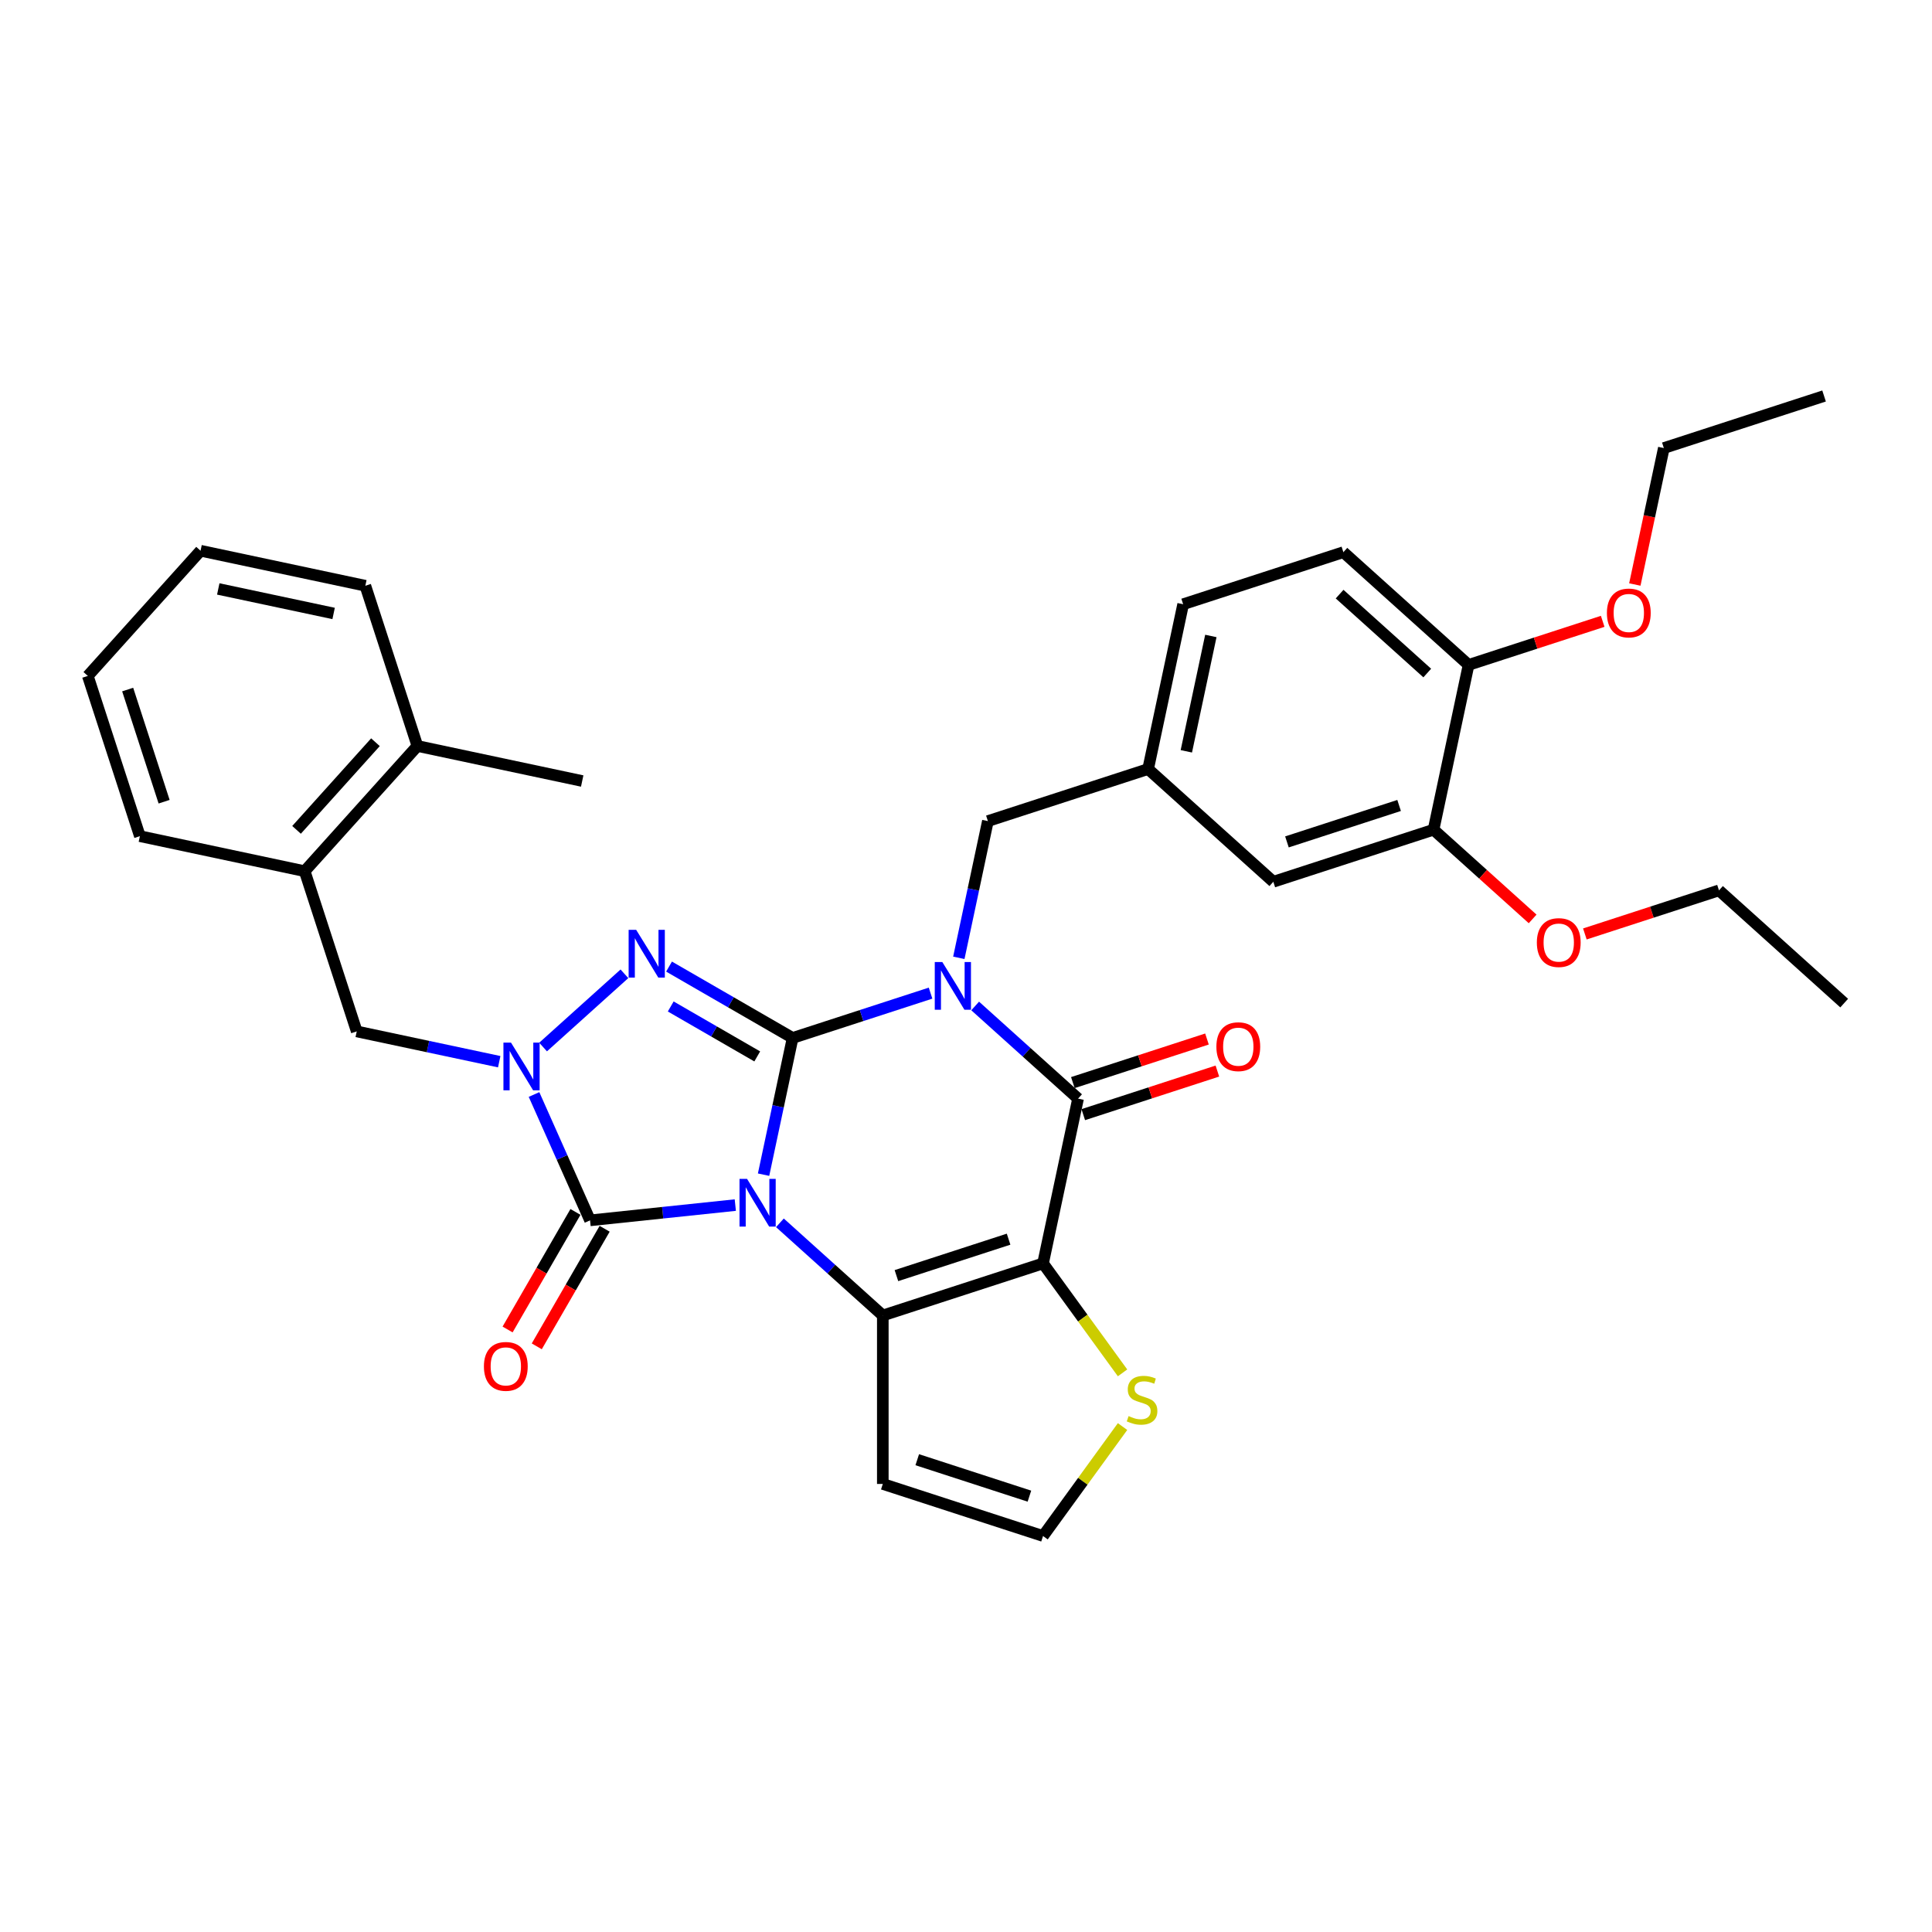 <?xml version='1.0' encoding='iso-8859-1'?>
<svg version='1.1' baseProfile='full'
              xmlns='http://www.w3.org/2000/svg'
                      xmlns:rdkit='http://www.rdkit.org/xml'
                      xmlns:xlink='http://www.w3.org/1999/xlink'
                  xml:space='preserve'
width='1000px' height='1000px' viewBox='0 0 1000 1000'>
<!-- END OF HEADER -->
<rect style='opacity:1.0;fill:#FFFFFF;stroke:none' width='1000' height='1000' x='0' y='0'> </rect>
<path class='bond-0' d='M 395.223,608.009 L 402.744,572.624' style='fill:none;fill-rule:evenodd;stroke:#0000FF;stroke-width:6px;stroke-linecap:butt;stroke-linejoin:miter;stroke-opacity:1' />
<path class='bond-0' d='M 402.744,572.624 L 410.266,537.24' style='fill:none;fill-rule:evenodd;stroke:#000000;stroke-width:6px;stroke-linecap:butt;stroke-linejoin:miter;stroke-opacity:1' />
<path class='bond-2' d='M 403.681,632.932 L 430.31,656.909' style='fill:none;fill-rule:evenodd;stroke:#0000FF;stroke-width:6px;stroke-linecap:butt;stroke-linejoin:miter;stroke-opacity:1' />
<path class='bond-2' d='M 430.31,656.909 L 456.939,680.886' style='fill:none;fill-rule:evenodd;stroke:#000000;stroke-width:6px;stroke-linecap:butt;stroke-linejoin:miter;stroke-opacity:1' />
<path class='bond-5' d='M 380.59,623.75 L 343,627.701' style='fill:none;fill-rule:evenodd;stroke:#0000FF;stroke-width:6px;stroke-linecap:butt;stroke-linejoin:miter;stroke-opacity:1' />
<path class='bond-5' d='M 343,627.701 L 305.411,631.652' style='fill:none;fill-rule:evenodd;stroke:#000000;stroke-width:6px;stroke-linecap:butt;stroke-linejoin:miter;stroke-opacity:1' />
<path class='bond-1' d='M 410.266,537.24 L 445.96,525.642' style='fill:none;fill-rule:evenodd;stroke:#000000;stroke-width:6px;stroke-linecap:butt;stroke-linejoin:miter;stroke-opacity:1' />
<path class='bond-1' d='M 445.96,525.642 L 481.654,514.044' style='fill:none;fill-rule:evenodd;stroke:#0000FF;stroke-width:6px;stroke-linecap:butt;stroke-linejoin:miter;stroke-opacity:1' />
<path class='bond-4' d='M 410.266,537.24 L 378.279,518.772' style='fill:none;fill-rule:evenodd;stroke:#000000;stroke-width:6px;stroke-linecap:butt;stroke-linejoin:miter;stroke-opacity:1' />
<path class='bond-4' d='M 378.279,518.772 L 346.292,500.305' style='fill:none;fill-rule:evenodd;stroke:#0000FF;stroke-width:6px;stroke-linecap:butt;stroke-linejoin:miter;stroke-opacity:1' />
<path class='bond-4' d='M 391.949,546.803 L 369.558,533.876' style='fill:none;fill-rule:evenodd;stroke:#000000;stroke-width:6px;stroke-linecap:butt;stroke-linejoin:miter;stroke-opacity:1' />
<path class='bond-4' d='M 369.558,533.876 L 347.168,520.949' style='fill:none;fill-rule:evenodd;stroke:#0000FF;stroke-width:6px;stroke-linecap:butt;stroke-linejoin:miter;stroke-opacity:1' />
<path class='bond-11' d='M 496.288,495.765 L 503.809,460.38' style='fill:none;fill-rule:evenodd;stroke:#0000FF;stroke-width:6px;stroke-linecap:butt;stroke-linejoin:miter;stroke-opacity:1' />
<path class='bond-11' d='M 503.809,460.38 L 511.33,424.996' style='fill:none;fill-rule:evenodd;stroke:#000000;stroke-width:6px;stroke-linecap:butt;stroke-linejoin:miter;stroke-opacity:1' />
<path class='bond-36' d='M 504.746,520.689 L 531.375,544.666' style='fill:none;fill-rule:evenodd;stroke:#0000FF;stroke-width:6px;stroke-linecap:butt;stroke-linejoin:miter;stroke-opacity:1' />
<path class='bond-36' d='M 531.375,544.666 L 558.004,568.643' style='fill:none;fill-rule:evenodd;stroke:#000000;stroke-width:6px;stroke-linecap:butt;stroke-linejoin:miter;stroke-opacity:1' />
<path class='bond-3' d='M 456.939,680.886 L 539.874,653.939' style='fill:none;fill-rule:evenodd;stroke:#000000;stroke-width:6px;stroke-linecap:butt;stroke-linejoin:miter;stroke-opacity:1' />
<path class='bond-3' d='M 463.99,660.257 L 522.044,641.395' style='fill:none;fill-rule:evenodd;stroke:#000000;stroke-width:6px;stroke-linecap:butt;stroke-linejoin:miter;stroke-opacity:1' />
<path class='bond-9' d='M 456.939,680.886 L 456.939,768.089' style='fill:none;fill-rule:evenodd;stroke:#000000;stroke-width:6px;stroke-linecap:butt;stroke-linejoin:miter;stroke-opacity:1' />
<path class='bond-7' d='M 539.874,653.939 L 558.004,568.643' style='fill:none;fill-rule:evenodd;stroke:#000000;stroke-width:6px;stroke-linecap:butt;stroke-linejoin:miter;stroke-opacity:1' />
<path class='bond-8' d='M 539.874,653.939 L 560.453,682.264' style='fill:none;fill-rule:evenodd;stroke:#000000;stroke-width:6px;stroke-linecap:butt;stroke-linejoin:miter;stroke-opacity:1' />
<path class='bond-8' d='M 560.453,682.264 L 581.032,710.589' style='fill:none;fill-rule:evenodd;stroke:#CCCC00;stroke-width:6px;stroke-linecap:butt;stroke-linejoin:miter;stroke-opacity:1' />
<path class='bond-34' d='M 323.201,504.034 L 281.099,541.942' style='fill:none;fill-rule:evenodd;stroke:#0000FF;stroke-width:6px;stroke-linecap:butt;stroke-linejoin:miter;stroke-opacity:1' />
<path class='bond-6' d='M 305.411,631.652 L 290.91,599.084' style='fill:none;fill-rule:evenodd;stroke:#000000;stroke-width:6px;stroke-linecap:butt;stroke-linejoin:miter;stroke-opacity:1' />
<path class='bond-6' d='M 290.91,599.084 L 276.41,566.516' style='fill:none;fill-rule:evenodd;stroke:#0000FF;stroke-width:6px;stroke-linecap:butt;stroke-linejoin:miter;stroke-opacity:1' />
<path class='bond-13' d='M 297.859,627.292 L 280.292,657.718' style='fill:none;fill-rule:evenodd;stroke:#000000;stroke-width:6px;stroke-linecap:butt;stroke-linejoin:miter;stroke-opacity:1' />
<path class='bond-13' d='M 280.292,657.718 L 262.726,688.144' style='fill:none;fill-rule:evenodd;stroke:#FF0000;stroke-width:6px;stroke-linecap:butt;stroke-linejoin:miter;stroke-opacity:1' />
<path class='bond-13' d='M 312.962,636.012 L 295.396,666.438' style='fill:none;fill-rule:evenodd;stroke:#000000;stroke-width:6px;stroke-linecap:butt;stroke-linejoin:miter;stroke-opacity:1' />
<path class='bond-13' d='M 295.396,666.438 L 277.83,696.864' style='fill:none;fill-rule:evenodd;stroke:#FF0000;stroke-width:6px;stroke-linecap:butt;stroke-linejoin:miter;stroke-opacity:1' />
<path class='bond-10' d='M 258.397,549.534 L 221.521,541.696' style='fill:none;fill-rule:evenodd;stroke:#0000FF;stroke-width:6px;stroke-linecap:butt;stroke-linejoin:miter;stroke-opacity:1' />
<path class='bond-10' d='M 221.521,541.696 L 184.645,533.858' style='fill:none;fill-rule:evenodd;stroke:#000000;stroke-width:6px;stroke-linecap:butt;stroke-linejoin:miter;stroke-opacity:1' />
<path class='bond-14' d='M 560.699,576.936 L 595.408,565.658' style='fill:none;fill-rule:evenodd;stroke:#000000;stroke-width:6px;stroke-linecap:butt;stroke-linejoin:miter;stroke-opacity:1' />
<path class='bond-14' d='M 595.408,565.658 L 630.117,554.381' style='fill:none;fill-rule:evenodd;stroke:#FF0000;stroke-width:6px;stroke-linecap:butt;stroke-linejoin:miter;stroke-opacity:1' />
<path class='bond-14' d='M 555.309,560.349 L 590.018,549.072' style='fill:none;fill-rule:evenodd;stroke:#000000;stroke-width:6px;stroke-linecap:butt;stroke-linejoin:miter;stroke-opacity:1' />
<path class='bond-14' d='M 590.018,549.072 L 624.727,537.794' style='fill:none;fill-rule:evenodd;stroke:#FF0000;stroke-width:6px;stroke-linecap:butt;stroke-linejoin:miter;stroke-opacity:1' />
<path class='bond-35' d='M 581.032,738.386 L 560.453,766.711' style='fill:none;fill-rule:evenodd;stroke:#CCCC00;stroke-width:6px;stroke-linecap:butt;stroke-linejoin:miter;stroke-opacity:1' />
<path class='bond-35' d='M 560.453,766.711 L 539.874,795.036' style='fill:none;fill-rule:evenodd;stroke:#000000;stroke-width:6px;stroke-linecap:butt;stroke-linejoin:miter;stroke-opacity:1' />
<path class='bond-12' d='M 456.939,768.089 L 539.874,795.036' style='fill:none;fill-rule:evenodd;stroke:#000000;stroke-width:6px;stroke-linecap:butt;stroke-linejoin:miter;stroke-opacity:1' />
<path class='bond-12' d='M 474.769,755.544 L 532.823,774.407' style='fill:none;fill-rule:evenodd;stroke:#000000;stroke-width:6px;stroke-linecap:butt;stroke-linejoin:miter;stroke-opacity:1' />
<path class='bond-15' d='M 184.645,533.858 L 157.698,450.924' style='fill:none;fill-rule:evenodd;stroke:#000000;stroke-width:6px;stroke-linecap:butt;stroke-linejoin:miter;stroke-opacity:1' />
<path class='bond-17' d='M 511.33,424.996 L 594.265,398.049' style='fill:none;fill-rule:evenodd;stroke:#000000;stroke-width:6px;stroke-linecap:butt;stroke-linejoin:miter;stroke-opacity:1' />
<path class='bond-20' d='M 157.698,450.924 L 216.048,386.12' style='fill:none;fill-rule:evenodd;stroke:#000000;stroke-width:6px;stroke-linecap:butt;stroke-linejoin:miter;stroke-opacity:1' />
<path class='bond-20' d='M 153.49,429.533 L 194.335,384.17' style='fill:none;fill-rule:evenodd;stroke:#000000;stroke-width:6px;stroke-linecap:butt;stroke-linejoin:miter;stroke-opacity:1' />
<path class='bond-25' d='M 157.698,450.924 L 72.402,432.793' style='fill:none;fill-rule:evenodd;stroke:#000000;stroke-width:6px;stroke-linecap:butt;stroke-linejoin:miter;stroke-opacity:1' />
<path class='bond-16' d='M 742.003,429.452 L 659.069,456.399' style='fill:none;fill-rule:evenodd;stroke:#000000;stroke-width:6px;stroke-linecap:butt;stroke-linejoin:miter;stroke-opacity:1' />
<path class='bond-16' d='M 724.174,416.907 L 666.119,435.77' style='fill:none;fill-rule:evenodd;stroke:#000000;stroke-width:6px;stroke-linecap:butt;stroke-linejoin:miter;stroke-opacity:1' />
<path class='bond-23' d='M 742.003,429.452 L 767.647,452.542' style='fill:none;fill-rule:evenodd;stroke:#000000;stroke-width:6px;stroke-linecap:butt;stroke-linejoin:miter;stroke-opacity:1' />
<path class='bond-23' d='M 767.647,452.542 L 793.291,475.631' style='fill:none;fill-rule:evenodd;stroke:#FF0000;stroke-width:6px;stroke-linecap:butt;stroke-linejoin:miter;stroke-opacity:1' />
<path class='bond-38' d='M 742.003,429.452 L 760.133,344.155' style='fill:none;fill-rule:evenodd;stroke:#000000;stroke-width:6px;stroke-linecap:butt;stroke-linejoin:miter;stroke-opacity:1' />
<path class='bond-19' d='M 594.265,398.049 L 659.069,456.399' style='fill:none;fill-rule:evenodd;stroke:#000000;stroke-width:6px;stroke-linecap:butt;stroke-linejoin:miter;stroke-opacity:1' />
<path class='bond-22' d='M 594.265,398.049 L 612.395,312.752' style='fill:none;fill-rule:evenodd;stroke:#000000;stroke-width:6px;stroke-linecap:butt;stroke-linejoin:miter;stroke-opacity:1' />
<path class='bond-22' d='M 614.044,388.881 L 626.735,329.173' style='fill:none;fill-rule:evenodd;stroke:#000000;stroke-width:6px;stroke-linecap:butt;stroke-linejoin:miter;stroke-opacity:1' />
<path class='bond-18' d='M 760.133,344.155 L 695.33,285.805' style='fill:none;fill-rule:evenodd;stroke:#000000;stroke-width:6px;stroke-linecap:butt;stroke-linejoin:miter;stroke-opacity:1' />
<path class='bond-18' d='M 738.743,348.363 L 693.38,307.519' style='fill:none;fill-rule:evenodd;stroke:#000000;stroke-width:6px;stroke-linecap:butt;stroke-linejoin:miter;stroke-opacity:1' />
<path class='bond-24' d='M 760.133,344.155 L 794.843,332.877' style='fill:none;fill-rule:evenodd;stroke:#000000;stroke-width:6px;stroke-linecap:butt;stroke-linejoin:miter;stroke-opacity:1' />
<path class='bond-24' d='M 794.843,332.877 L 829.552,321.6' style='fill:none;fill-rule:evenodd;stroke:#FF0000;stroke-width:6px;stroke-linecap:butt;stroke-linejoin:miter;stroke-opacity:1' />
<path class='bond-26' d='M 216.048,386.12 L 301.345,404.25' style='fill:none;fill-rule:evenodd;stroke:#000000;stroke-width:6px;stroke-linecap:butt;stroke-linejoin:miter;stroke-opacity:1' />
<path class='bond-27' d='M 216.048,386.12 L 189.101,303.185' style='fill:none;fill-rule:evenodd;stroke:#000000;stroke-width:6px;stroke-linecap:butt;stroke-linejoin:miter;stroke-opacity:1' />
<path class='bond-21' d='M 695.33,285.805 L 612.395,312.752' style='fill:none;fill-rule:evenodd;stroke:#000000;stroke-width:6px;stroke-linecap:butt;stroke-linejoin:miter;stroke-opacity:1' />
<path class='bond-28' d='M 820.323,483.41 L 855.032,472.132' style='fill:none;fill-rule:evenodd;stroke:#FF0000;stroke-width:6px;stroke-linecap:butt;stroke-linejoin:miter;stroke-opacity:1' />
<path class='bond-28' d='M 855.032,472.132 L 889.741,460.855' style='fill:none;fill-rule:evenodd;stroke:#000000;stroke-width:6px;stroke-linecap:butt;stroke-linejoin:miter;stroke-opacity:1' />
<path class='bond-29' d='M 846.186,302.541 L 853.692,267.226' style='fill:none;fill-rule:evenodd;stroke:#FF0000;stroke-width:6px;stroke-linecap:butt;stroke-linejoin:miter;stroke-opacity:1' />
<path class='bond-29' d='M 853.692,267.226 L 861.198,231.911' style='fill:none;fill-rule:evenodd;stroke:#000000;stroke-width:6px;stroke-linecap:butt;stroke-linejoin:miter;stroke-opacity:1' />
<path class='bond-32' d='M 72.402,432.793 L 45.455,349.859' style='fill:none;fill-rule:evenodd;stroke:#000000;stroke-width:6px;stroke-linecap:butt;stroke-linejoin:miter;stroke-opacity:1' />
<path class='bond-32' d='M 84.946,414.964 L 66.084,356.91' style='fill:none;fill-rule:evenodd;stroke:#000000;stroke-width:6px;stroke-linecap:butt;stroke-linejoin:miter;stroke-opacity:1' />
<path class='bond-37' d='M 189.101,303.185 L 103.804,285.055' style='fill:none;fill-rule:evenodd;stroke:#000000;stroke-width:6px;stroke-linecap:butt;stroke-linejoin:miter;stroke-opacity:1' />
<path class='bond-37' d='M 172.681,317.525 L 112.973,304.834' style='fill:none;fill-rule:evenodd;stroke:#000000;stroke-width:6px;stroke-linecap:butt;stroke-linejoin:miter;stroke-opacity:1' />
<path class='bond-31' d='M 889.741,460.855 L 954.545,519.204' style='fill:none;fill-rule:evenodd;stroke:#000000;stroke-width:6px;stroke-linecap:butt;stroke-linejoin:miter;stroke-opacity:1' />
<path class='bond-30' d='M 861.198,231.911 L 944.133,204.964' style='fill:none;fill-rule:evenodd;stroke:#000000;stroke-width:6px;stroke-linecap:butt;stroke-linejoin:miter;stroke-opacity:1' />
<path class='bond-33' d='M 45.455,349.859 L 103.804,285.055' style='fill:none;fill-rule:evenodd;stroke:#000000;stroke-width:6px;stroke-linecap:butt;stroke-linejoin:miter;stroke-opacity:1' />
<path  class='atom-0' d='M 386.676 610.189
L 394.769 623.269
Q 395.571 624.56, 396.862 626.897
Q 398.152 629.234, 398.222 629.373
L 398.222 610.189
L 401.501 610.189
L 401.501 634.884
L 398.117 634.884
L 389.432 620.583
Q 388.42 618.909, 387.339 616.991
Q 386.293 615.072, 385.979 614.479
L 385.979 634.884
L 382.77 634.884
L 382.77 610.189
L 386.676 610.189
' fill='#0000FF'/>
<path  class='atom-2' d='M 487.741 497.945
L 495.833 511.025
Q 496.636 512.316, 497.926 514.653
Q 499.217 516.99, 499.287 517.13
L 499.287 497.945
L 502.566 497.945
L 502.566 522.641
L 499.182 522.641
L 490.497 508.34
Q 489.485 506.665, 488.404 504.747
Q 487.357 502.828, 487.043 502.235
L 487.043 522.641
L 483.834 522.641
L 483.834 497.945
L 487.741 497.945
' fill='#0000FF'/>
<path  class='atom-5' d='M 329.287 481.291
L 337.38 494.371
Q 338.182 495.662, 339.472 497.999
Q 340.763 500.336, 340.833 500.475
L 340.833 481.291
L 344.112 481.291
L 344.112 505.987
L 340.728 505.987
L 332.043 491.685
Q 331.031 490.011, 329.95 488.093
Q 328.904 486.174, 328.59 485.581
L 328.59 505.987
L 325.381 505.987
L 325.381 481.291
L 329.287 481.291
' fill='#0000FF'/>
<path  class='atom-7' d='M 264.483 539.641
L 272.576 552.721
Q 273.378 554.012, 274.669 556.349
Q 275.959 558.686, 276.029 558.825
L 276.029 539.641
L 279.308 539.641
L 279.308 564.336
L 275.924 564.336
L 267.239 550.035
Q 266.227 548.361, 265.146 546.442
Q 264.1 544.524, 263.786 543.931
L 263.786 564.336
L 260.577 564.336
L 260.577 539.641
L 264.483 539.641
' fill='#0000FF'/>
<path  class='atom-9' d='M 584.154 732.964
Q 584.433 733.068, 585.584 733.557
Q 586.735 734.045, 587.991 734.359
Q 589.281 734.638, 590.537 734.638
Q 592.874 734.638, 594.234 733.522
Q 595.595 732.371, 595.595 730.382
Q 595.595 729.022, 594.897 728.185
Q 594.234 727.348, 593.188 726.894
Q 592.141 726.441, 590.397 725.918
Q 588.2 725.255, 586.874 724.627
Q 585.584 723.999, 584.642 722.674
Q 583.735 721.348, 583.735 719.116
Q 583.735 716.012, 585.828 714.093
Q 587.956 712.175, 592.141 712.175
Q 595.002 712.175, 598.246 713.535
L 597.443 716.221
Q 594.478 715, 592.246 715
Q 589.839 715, 588.514 716.012
Q 587.188 716.988, 587.223 718.697
Q 587.223 720.023, 587.886 720.825
Q 588.584 721.627, 589.56 722.081
Q 590.572 722.534, 592.246 723.057
Q 594.478 723.755, 595.804 724.453
Q 597.129 725.15, 598.071 726.58
Q 599.048 727.976, 599.048 730.382
Q 599.048 733.801, 596.746 735.649
Q 594.478 737.463, 590.676 737.463
Q 588.479 737.463, 586.805 736.975
Q 585.165 736.522, 583.212 735.719
L 584.154 732.964
' fill='#CCCC00'/>
<path  class='atom-14' d='M 250.473 707.241
Q 250.473 701.311, 253.403 697.998
Q 256.333 694.684, 261.809 694.684
Q 267.286 694.684, 270.216 697.998
Q 273.146 701.311, 273.146 707.241
Q 273.146 713.241, 270.181 716.659
Q 267.216 720.042, 261.809 720.042
Q 256.368 720.042, 253.403 716.659
Q 250.473 713.275, 250.473 707.241
M 261.809 717.252
Q 265.576 717.252, 267.6 714.74
Q 269.658 712.194, 269.658 707.241
Q 269.658 702.393, 267.6 699.951
Q 265.576 697.474, 261.809 697.474
Q 258.042 697.474, 255.984 699.916
Q 253.961 702.358, 253.961 707.241
Q 253.961 712.229, 255.984 714.74
Q 258.042 717.252, 261.809 717.252
' fill='#FF0000'/>
<path  class='atom-15' d='M 629.602 541.765
Q 629.602 535.836, 632.532 532.522
Q 635.462 529.208, 640.938 529.208
Q 646.415 529.208, 649.345 532.522
Q 652.275 535.836, 652.275 541.765
Q 652.275 547.765, 649.31 551.183
Q 646.345 554.567, 640.938 554.567
Q 635.497 554.567, 632.532 551.183
Q 629.602 547.8, 629.602 541.765
M 640.938 551.776
Q 644.705 551.776, 646.729 549.265
Q 648.787 546.718, 648.787 541.765
Q 648.787 536.917, 646.729 534.475
Q 644.705 531.999, 640.938 531.999
Q 637.171 531.999, 635.113 534.44
Q 633.09 536.882, 633.09 541.765
Q 633.09 546.753, 635.113 549.265
Q 637.171 551.776, 640.938 551.776
' fill='#FF0000'/>
<path  class='atom-24' d='M 795.471 487.871
Q 795.471 481.942, 798.401 478.628
Q 801.331 475.314, 806.807 475.314
Q 812.283 475.314, 815.213 478.628
Q 818.143 481.942, 818.143 487.871
Q 818.143 493.871, 815.179 497.289
Q 812.214 500.673, 806.807 500.673
Q 801.366 500.673, 798.401 497.289
Q 795.471 493.906, 795.471 487.871
M 806.807 497.882
Q 810.574 497.882, 812.597 495.371
Q 814.655 492.824, 814.655 487.871
Q 814.655 483.023, 812.597 480.581
Q 810.574 478.105, 806.807 478.105
Q 803.04 478.105, 800.982 480.546
Q 798.959 482.988, 798.959 487.871
Q 798.959 492.859, 800.982 495.371
Q 803.04 497.882, 806.807 497.882
' fill='#FF0000'/>
<path  class='atom-25' d='M 831.732 317.278
Q 831.732 311.348, 834.662 308.034
Q 837.592 304.721, 843.068 304.721
Q 848.544 304.721, 851.474 308.034
Q 854.404 311.348, 854.404 317.278
Q 854.404 323.277, 851.439 326.696
Q 848.474 330.079, 843.068 330.079
Q 837.626 330.079, 834.662 326.696
Q 831.732 323.312, 831.732 317.278
M 843.068 327.289
Q 846.835 327.289, 848.858 324.777
Q 850.916 322.231, 850.916 317.278
Q 850.916 312.429, 848.858 309.988
Q 846.835 307.511, 843.068 307.511
Q 839.301 307.511, 837.243 309.953
Q 835.22 312.394, 835.22 317.278
Q 835.22 322.266, 837.243 324.777
Q 839.301 327.289, 843.068 327.289
' fill='#FF0000'/>
</svg>
